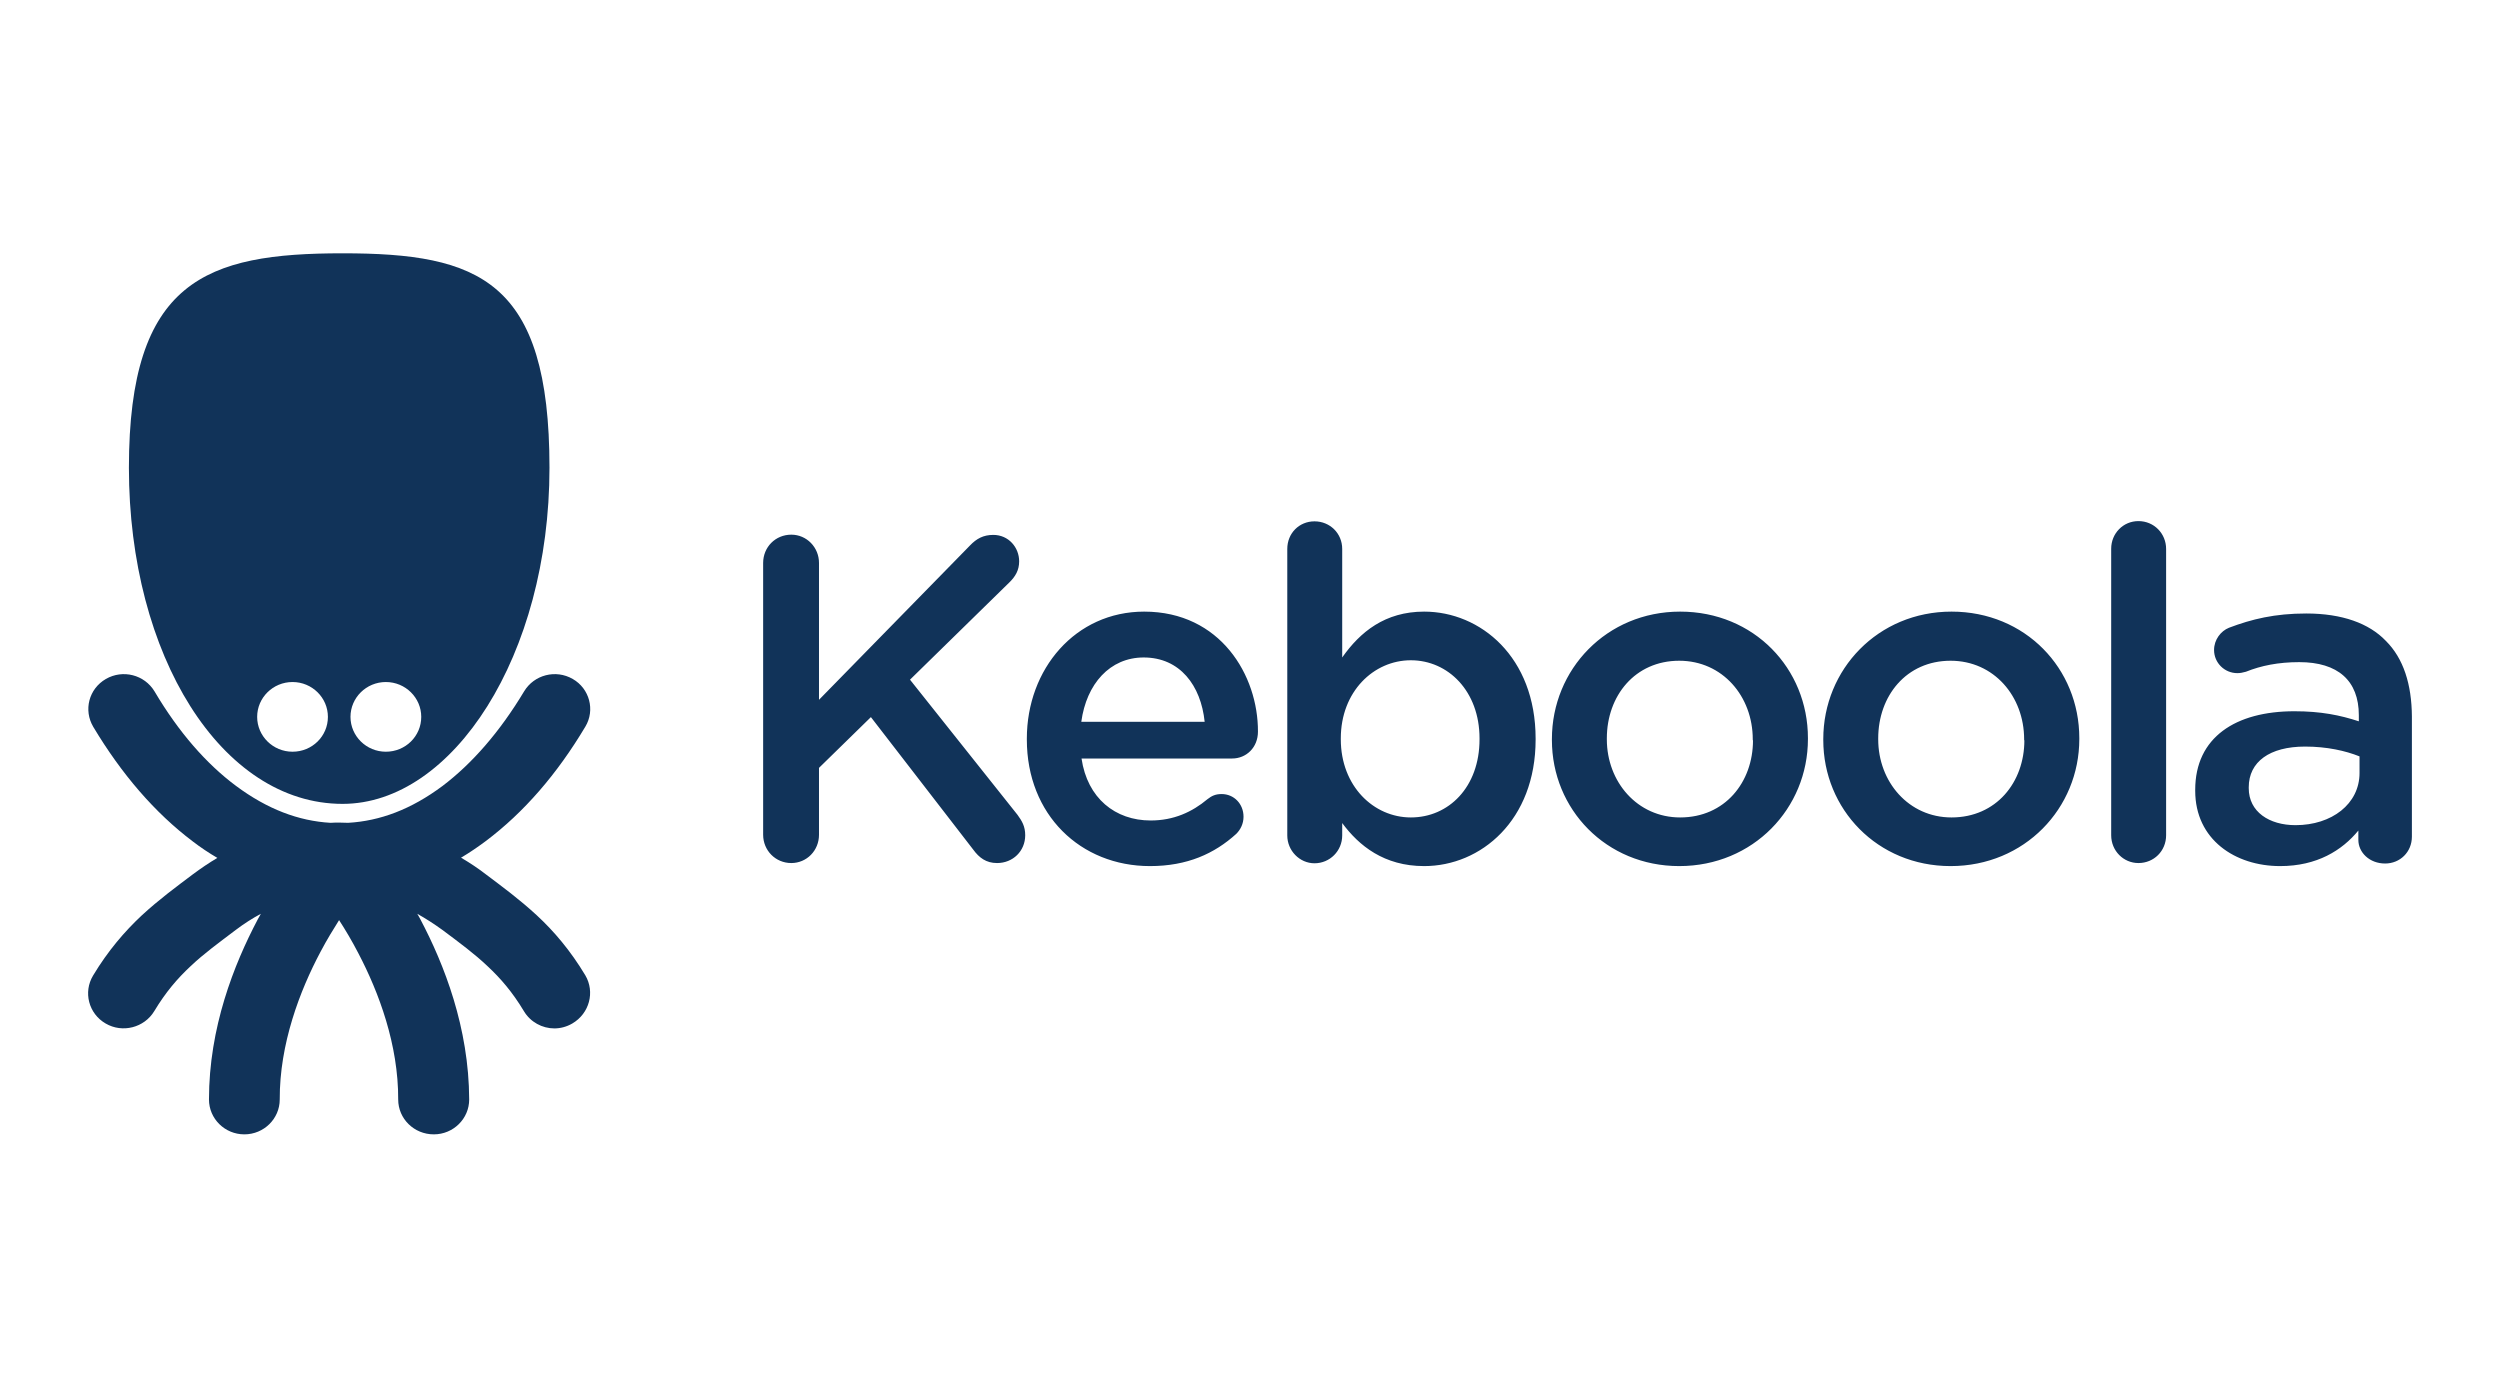 <?xml version="1.0" encoding="UTF-8"?>
<svg width="227px" height="126px" viewBox="0 0 227 126" version="1.1" xmlns="http://www.w3.org/2000/svg" xmlns:xlink="http://www.w3.org/1999/xlink">
    <title>keboola</title>
    <g id="keboola" stroke="none" stroke-width="1" fill="none" fill-rule="evenodd">
        <g id="62123605b562e6664aa7679454707073" transform="translate(8, 23)" fill="#113359" fill-rule="nonzero">
            <path d="M18.562,38.928 C20.337,38.928 21.774,40.35 21.774,42.092 C21.774,43.855 20.337,45.256 18.562,45.256 C16.787,45.256 15.35,43.833 15.35,42.092 C15.35,40.35 16.787,38.928 18.562,38.928 Z M27.036,38.928 C28.811,38.928 30.249,40.35 30.249,42.092 C30.249,43.855 28.811,45.256 27.036,45.256 C25.261,45.256 23.824,43.833 23.824,42.092 C23.824,40.35 25.261,38.928 27.036,38.928 Z M23.106,49.992 C33.102,49.992 41.893,36.528 41.893,19.474 C41.893,2.421 35.49,0 23.106,0 C10.722,0 3.705,2.442 3.705,19.474 C3.705,36.528 12.116,49.992 23.106,49.992 Z M45.147,65.559 C43.795,63.308 42.294,61.545 40.731,60.101 C39.167,58.657 37.603,57.51 36.081,56.363 C35.363,55.811 34.623,55.323 33.862,54.877 C34.623,54.431 35.363,53.921 36.081,53.39 C39.568,50.778 42.59,47.274 45.147,42.984 C46.056,41.476 45.528,39.522 44.006,38.651 C42.463,37.759 40.498,38.269 39.589,39.777 C37.37,43.472 34.856,46.339 32.193,48.357 C29.319,50.502 26.508,51.542 23.613,51.712 C23.359,51.712 23.084,51.691 22.81,51.691 C22.556,51.691 22.281,51.691 22.007,51.712 C19.111,51.542 16.28,50.48 13.427,48.357 C10.743,46.36 8.228,43.493 6.03,39.777 C5.121,38.269 3.156,37.759 1.613,38.651 C0.07,39.543 -0.437,41.476 0.472,43.005 C3.029,47.274 6.051,50.799 9.517,53.411 C10.235,53.963 10.975,54.452 11.736,54.898 C10.975,55.344 10.235,55.853 9.517,56.384 C7.995,57.531 6.432,58.678 4.868,60.122 C3.325,61.566 1.803,63.329 0.451,65.58 C-0.458,67.088 0.049,69.042 1.592,69.934 C3.114,70.826 5.1,70.316 6.009,68.808 C7.044,67.088 8.101,65.856 9.306,64.731 C10.489,63.605 11.863,62.607 13.405,61.439 C14.166,60.865 14.927,60.377 15.688,59.973 C15.603,60.143 15.498,60.292 15.413,60.462 C13.236,64.582 10.975,70.316 10.975,76.836 C10.975,78.577 12.412,80 14.187,80 C15.963,80 17.4,78.577 17.4,76.836 C17.378,71.802 19.217,66.96 21.119,63.393 C21.69,62.31 22.281,61.354 22.789,60.547 C23.338,61.396 23.951,62.416 24.543,63.563 C26.402,67.109 28.178,71.866 28.156,76.836 C28.156,78.577 29.593,80 31.39,80 C33.165,80 34.602,78.577 34.602,76.836 C34.581,70.316 32.341,64.582 30.164,60.462 C30.079,60.292 29.974,60.122 29.889,59.973 C30.65,60.398 31.411,60.887 32.172,61.439 C33.736,62.607 35.088,63.605 36.271,64.731 C37.476,65.856 38.533,67.088 39.568,68.808 C40.16,69.806 41.238,70.38 42.337,70.38 C42.886,70.38 43.457,70.231 43.964,69.934 C45.528,69.02 46.035,67.067 45.147,65.559 Z" id="path4"></path>
            <path d="M206.245,47.189 C206.245,49.992 203.73,51.925 200.433,51.925 C198.045,51.925 196.186,50.714 196.186,48.569 L196.186,48.484 C196.186,46.169 198.088,44.789 201.3,44.789 C203.286,44.789 204.977,45.171 206.245,45.681 L206.245,47.189 Z M208.633,35.19 C207.112,33.597 204.66,32.705 201.406,32.705 C198.553,32.705 196.46,33.215 194.389,34.001 C193.65,34.298 193.037,35.084 193.037,36.018 C193.037,37.186 193.988,38.121 195.15,38.121 C195.404,38.121 195.636,38.078 195.932,37.993 C197.306,37.441 198.87,37.122 200.772,37.122 C204.28,37.122 206.182,38.8 206.182,41.943 L206.182,42.495 C204.491,41.943 202.758,41.582 200.328,41.582 C195.002,41.582 191.325,43.939 191.325,48.718 L191.325,48.803 C191.325,53.241 194.96,55.641 199.039,55.641 C202.378,55.641 204.66,54.218 206.139,52.413 L206.139,53.263 C206.139,54.388 207.133,55.407 208.57,55.407 C209.922,55.407 211,54.367 211,52.965 L211,42.049 C210.979,39.14 210.239,36.783 208.633,35.19 Z M186.169,24.316 C184.774,24.316 183.696,25.442 183.696,26.822 L183.696,52.838 C183.696,54.261 184.816,55.365 186.169,55.365 C187.563,55.365 188.683,54.282 188.683,52.838 L188.683,26.844 C188.683,25.442 187.585,24.316 186.169,24.316 Z M175.813,44.216 C175.813,48.038 173.256,51.224 169.199,51.224 C165.31,51.224 162.542,47.996 162.542,44.131 L162.542,44.046 C162.542,40.181 165.099,36.995 169.114,36.995 C173.045,36.995 175.792,40.223 175.792,44.131 L175.792,44.216 L175.813,44.216 Z M169.199,32.535 C162.521,32.535 157.554,37.781 157.554,44.109 L157.554,44.194 C157.554,50.48 162.478,55.641 169.114,55.641 C175.835,55.641 180.801,50.396 180.801,44.109 L180.801,44.024 C180.801,37.696 175.898,32.535 169.199,32.535 Z M151.172,44.216 C151.172,48.038 148.615,51.224 144.558,51.224 C140.669,51.224 137.901,47.996 137.901,44.131 L137.901,44.046 C137.901,40.181 140.458,36.995 144.473,36.995 C148.404,36.995 151.151,40.223 151.151,44.131 L151.151,44.216 L151.172,44.216 Z M144.558,32.535 C137.879,32.535 132.913,37.781 132.913,44.109 L132.913,44.194 C132.913,50.48 137.837,55.641 144.473,55.641 C151.193,55.641 156.16,50.396 156.16,44.109 L156.16,44.024 C156.16,37.696 151.257,32.535 144.558,32.535 Z M126.341,44.131 C126.341,48.484 123.53,51.224 120.107,51.224 C116.725,51.224 113.745,48.378 113.745,44.131 L113.745,44.046 C113.745,39.798 116.725,36.952 120.107,36.952 C123.488,36.952 126.341,39.756 126.341,44.046 L126.341,44.131 Z M121.311,32.535 C117.761,32.535 115.499,34.383 113.872,36.698 L113.872,26.844 C113.872,25.421 112.752,24.338 111.357,24.338 C109.963,24.338 108.885,25.421 108.885,26.844 L108.885,52.859 C108.885,54.239 110.005,55.386 111.357,55.386 C112.752,55.386 113.872,54.261 113.872,52.859 L113.872,51.733 C115.394,53.793 117.676,55.641 121.311,55.641 C126.468,55.641 131.434,51.479 131.434,44.152 L131.434,44.067 C131.434,36.655 126.425,32.535 121.311,32.535 Z M90.182,42.538 C90.647,39.097 92.781,36.698 95.846,36.698 C99.142,36.698 101.044,39.246 101.383,42.538 L90.182,42.538 Z M95.888,32.535 C89.654,32.535 85.237,37.738 85.237,44.067 L85.237,44.152 C85.237,50.99 90.119,55.641 96.416,55.641 C99.798,55.641 102.27,54.516 104.257,52.71 C104.637,52.328 104.912,51.797 104.912,51.16 C104.912,49.992 104.045,49.1 102.925,49.1 C102.355,49.1 102.017,49.27 101.636,49.567 C100.241,50.735 98.572,51.5 96.48,51.5 C93.267,51.5 90.731,49.482 90.203,45.872 L103.876,45.872 C105.165,45.872 106.222,44.874 106.222,43.43 C106.243,38.333 102.82,32.535 95.888,32.535 Z M74.628,38.715 L83.631,29.902 C84.201,29.35 84.539,28.776 84.539,27.969 C84.539,26.716 83.589,25.569 82.194,25.569 C81.285,25.569 80.672,25.909 80.08,26.525 L66.365,40.542 L66.365,28.118 C66.365,26.695 65.245,25.548 63.85,25.548 C62.413,25.548 61.293,26.674 61.293,28.118 L61.293,52.795 C61.293,54.218 62.413,55.365 63.85,55.365 C65.245,55.365 66.365,54.239 66.365,52.795 L66.365,46.722 L71.078,42.113 L80.376,54.154 C80.905,54.877 81.539,55.365 82.532,55.365 C83.969,55.365 85.089,54.282 85.089,52.838 C85.089,52.031 84.793,51.542 84.392,50.99 L74.628,38.715 Z" id="path4-7"></path>
        </g>
    </g>
</svg>